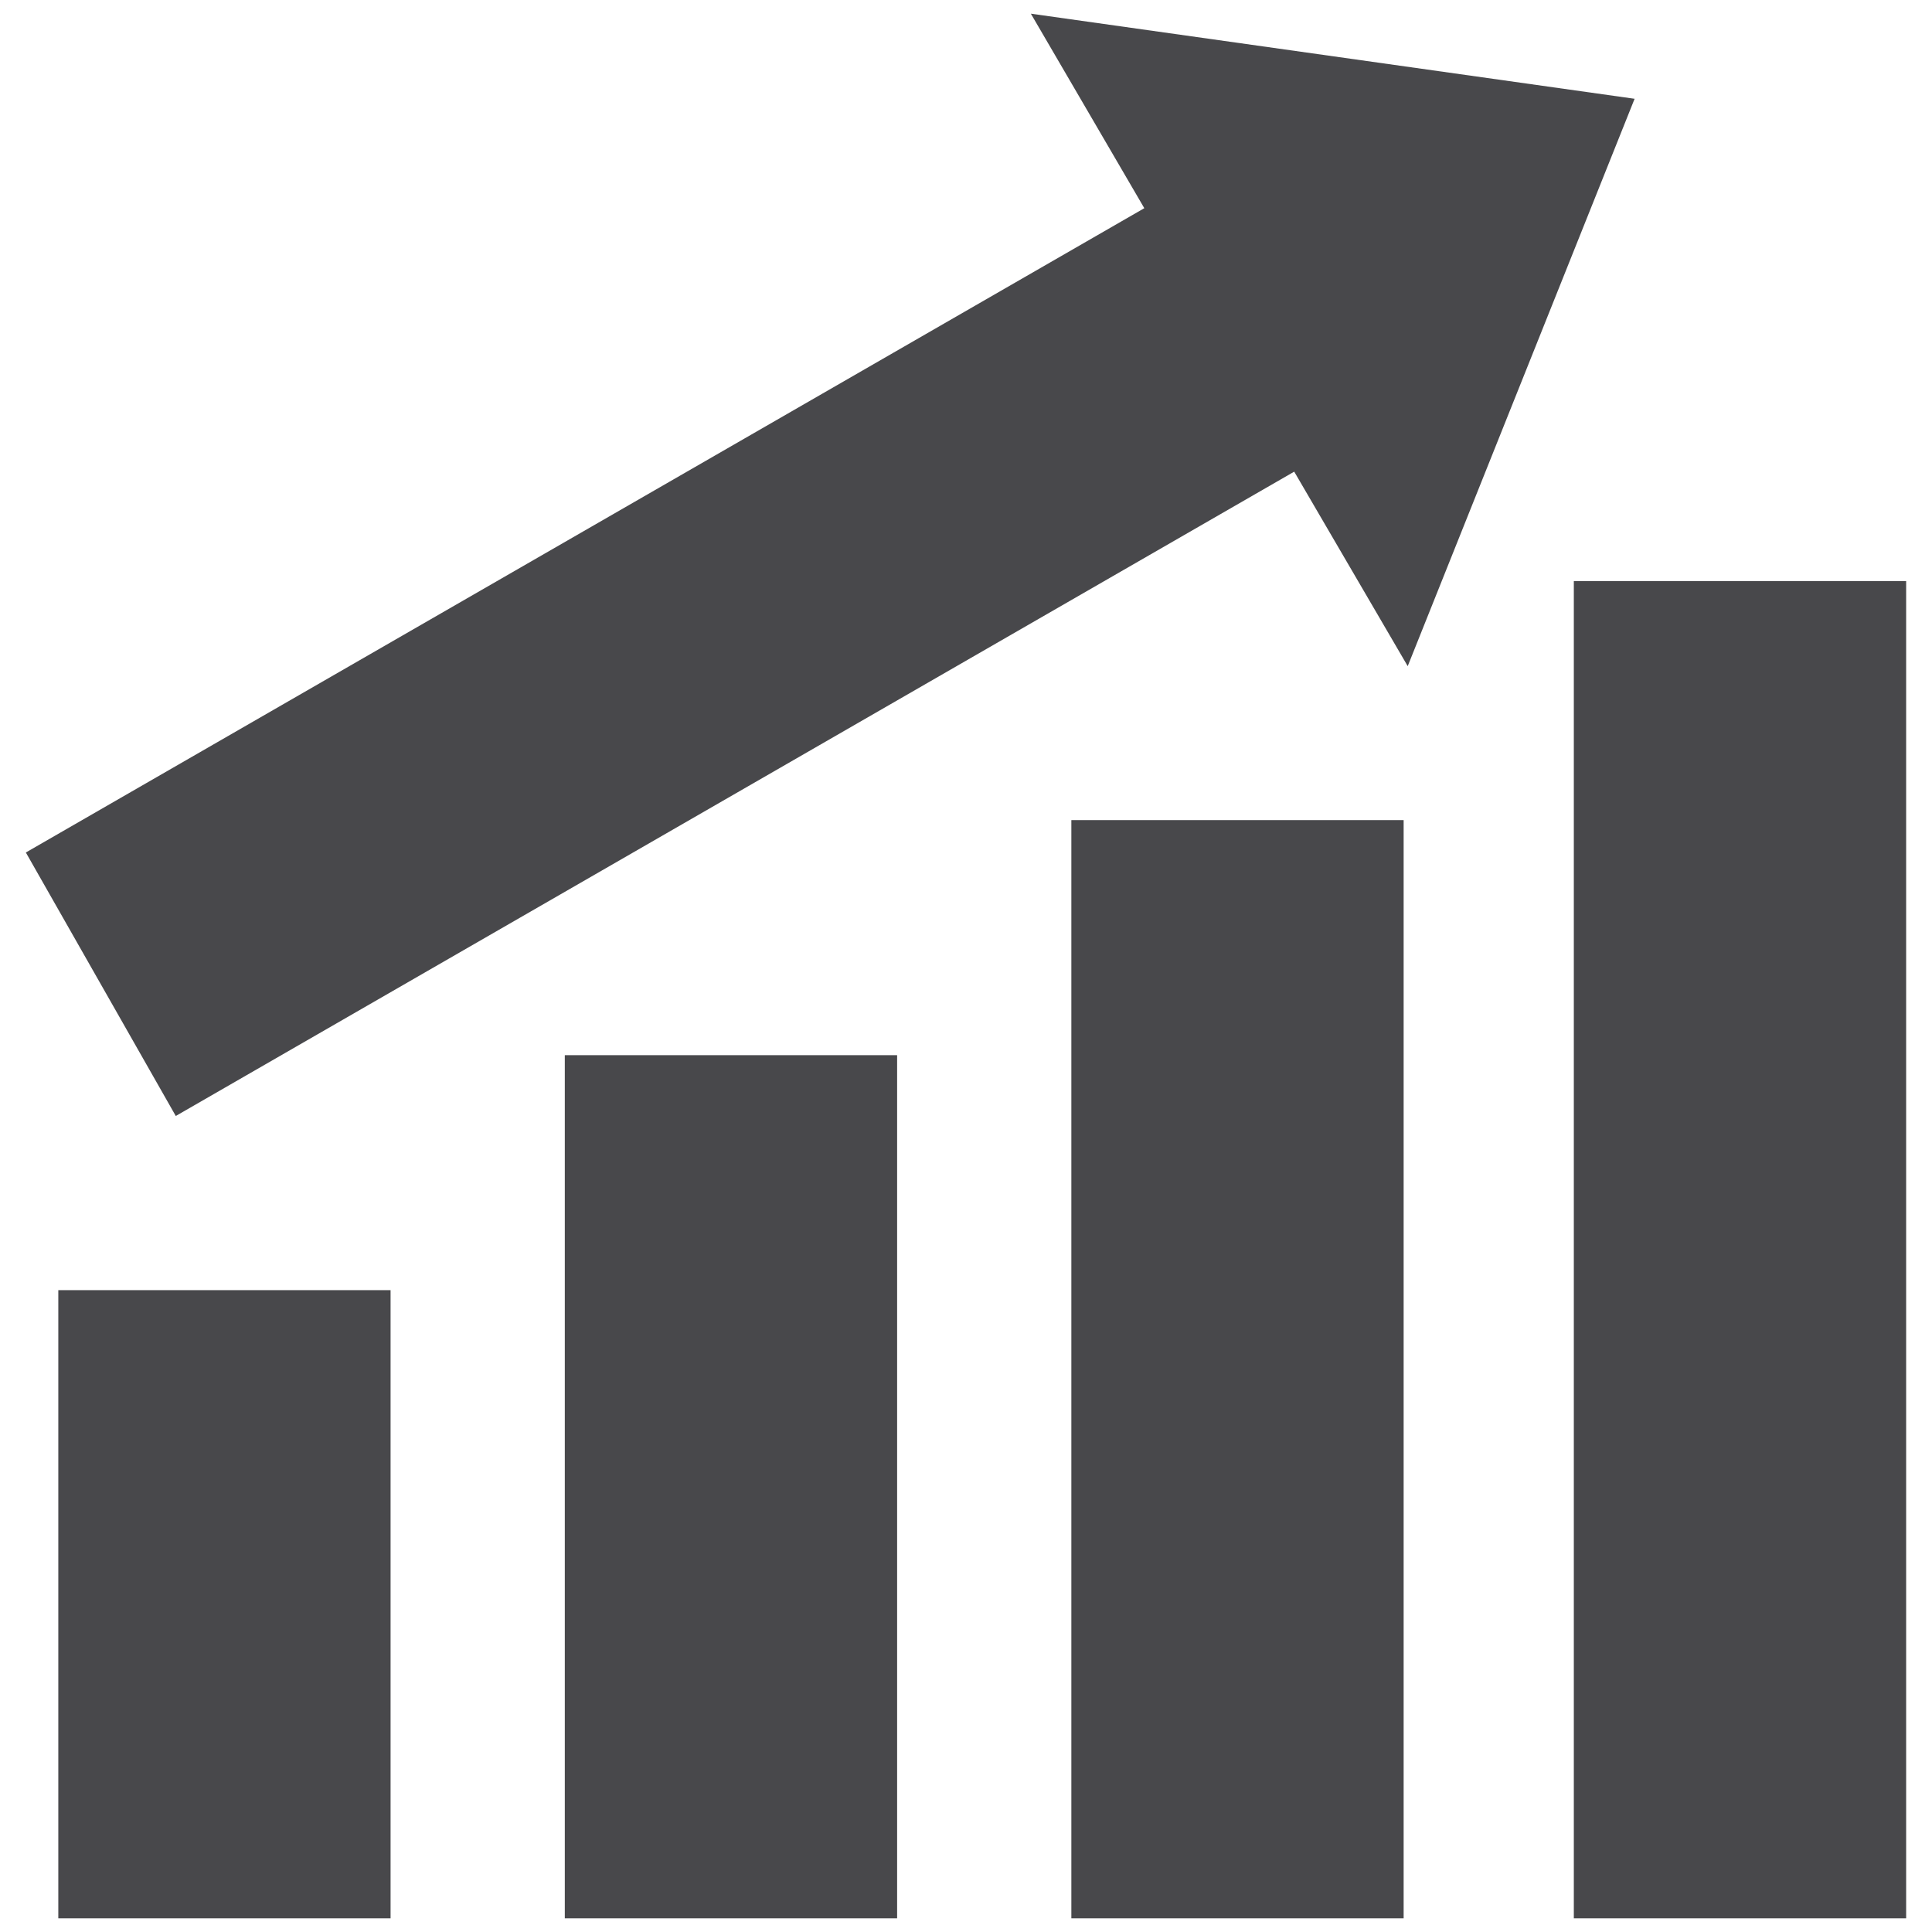 <?xml version="1.0" encoding="utf-8"?>
<!-- Generator: Adobe Illustrator 16.0.0, SVG Export Plug-In . SVG Version: 6.00 Build 0)  -->
<!DOCTYPE svg PUBLIC "-//W3C//DTD SVG 1.1//EN" "http://www.w3.org/Graphics/SVG/1.1/DTD/svg11.dtd">
<svg version="1.1" id="Layer_1" xmlns="http://www.w3.org/2000/svg" xmlns:xlink="http://www.w3.org/1999/xlink" x="0px" y="0px"
	 width="100px" height="100px" viewBox="0 0 100 100" enable-background="new 0 0 100 100" xml:space="preserve">
<g>
	<rect x="3.018" y="66.778" fill-rule="evenodd" clip-rule="evenodd" fill="#48484B" width="17.198" height="32.514"/>
	<rect x="29.234" y="54.616" fill-rule="evenodd" clip-rule="evenodd" fill="#48484B" width="17.201" height="44.676"/>
	<rect x="55.453" y="42.449" fill-rule="evenodd" clip-rule="evenodd" fill="#48484B" width="17.199" height="56.843"/>
	<rect x="81.461" y="30.076" fill-rule="evenodd" clip-rule="evenodd" fill="#48484B" width="17.201" height="69.216"/>
	<polygon fill-rule="evenodd" clip-rule="evenodd" fill="#48484B" points="53.357,0.708 59.229,10.776 1.338,44.125 9.098,57.763 
		66.988,24.413 72.863,34.48 84.607,5.113 	"/>
</g>
</svg>
